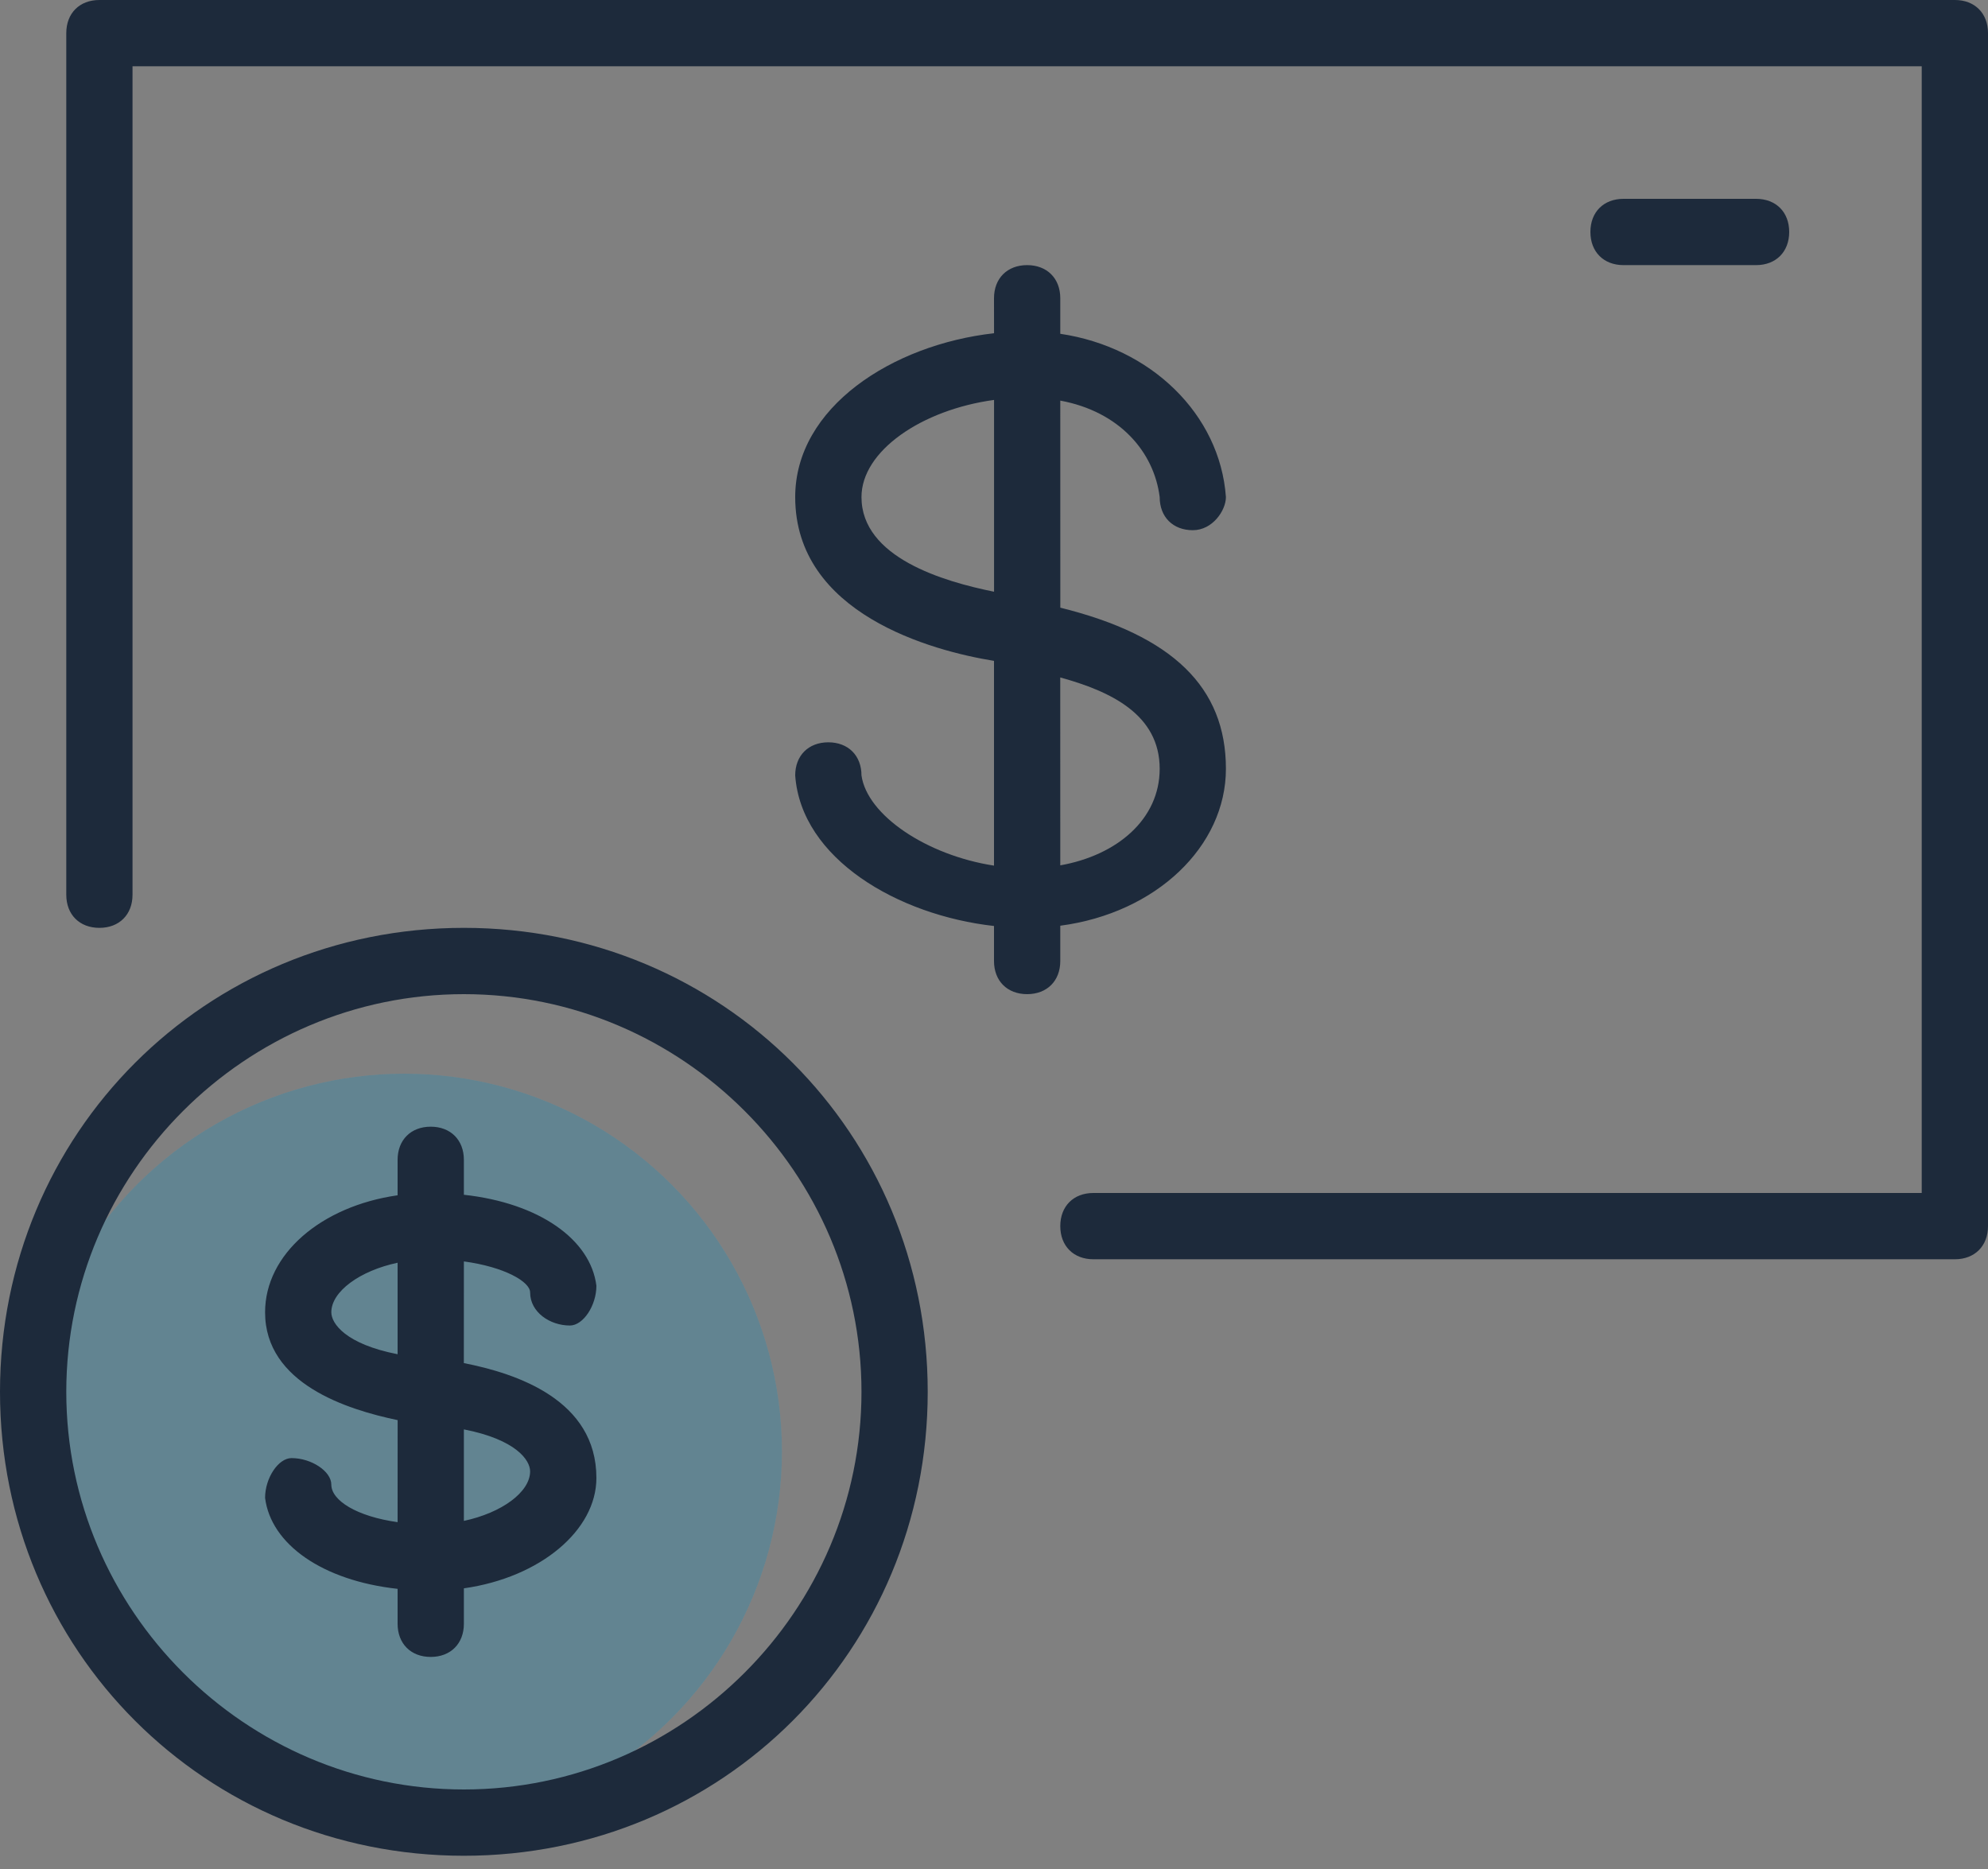 <?xml version="1.0" encoding="UTF-8"?>
<svg width="50px" height="47px" viewBox="0 0 50 47" version="1.1" xmlns="http://www.w3.org/2000/svg" xmlns:xlink="http://www.w3.org/1999/xlink">
    <rect x="0" y="0" width="50" height="47" fill="#808080" stroke="none"/>
    <title>stores-section-item-2</title>
    <defs>
        <linearGradient x1="0%" y1="49.984%" x2="100%" y2="49.984%" id="linearGradient-1">
            <stop stop-color="#0274A1" offset="0%"></stop>
            <stop stop-color="#0274A1" offset="41%"></stop>
            <stop stop-color="#0274A1" offset="100%"></stop>
        </linearGradient>
        <circle id="path-2" cx="10.167" cy="36.5" r="9.5"></circle>
    </defs>
    <g id="UI/UX" stroke="none" stroke-width="1" fill="none" fill-rule="evenodd">
        <g id="Home" transform="translate(-1332, -5318)" fill-rule="nonzero">
            <g id="Group-60" transform="translate(0, 4905)">
                <g id="sec-title" transform="translate(743, 130)">
                    <g id="Group-41-Copy" transform="translate(59, 283)">
                        <g id="stores-section-item-2" transform="translate(530, 0)">
                            <g id="Oval" opacity="0.6">
                                <use fill-opacity="0.2" fill="#FFFFFF" xlink:href="#path-2"></use>
                                <use fill-opacity="0.5" fill="url(#linearGradient-1)" xlink:href="#path-2"></use>
                            </g>
                            <path d="M11.667,23.333 C18.167,23.333 23.333,28.5 23.333,35 C23.333,41.5 18.167,46.667 11.667,46.667 C5.167,46.667 0,41.5 0,35 C0,28.5 5.167,23.333 11.667,23.333 Z M11.667,25 C6.167,25 1.667,29.5 1.667,35 C1.667,40.5 6.167,45 11.667,45 C17.167,45 21.667,40.5 21.667,35 C21.667,29.5 17.167,25 11.667,25 Z M10.833,28.333 C11.333,28.333 11.667,28.667 11.667,29.167 L11.667,30.045 C13.556,30.252 14.854,31.165 15,32.333 C15,32.833 14.667,33.333 14.333,33.333 C13.833,33.333 13.333,33 13.333,32.5 C13.333,32.233 12.692,31.86 11.667,31.721 L11.666,34.278 C12.997,34.539 15,35.205 15,37.167 C15,38.483 13.589,39.67 11.667,39.942 L11.667,40.833 C11.667,41.333 11.333,41.667 10.833,41.667 C10.333,41.667 10,41.333 10,40.833 L10,39.955 C8.111,39.748 6.813,38.835 6.667,37.667 C6.667,37.167 7,36.667 7.333,36.667 C7.833,36.667 8.333,37 8.333,37.333 C8.333,37.734 8.974,38.134 10,38.278 L10.001,35.712 C8.726,35.446 6.667,34.795 6.667,33 C6.667,31.538 8.078,30.332 10,30.058 L10,29.167 C10,28.667 10.333,28.333 10.833,28.333 Z M11.667,35.945 L11.667,38.246 C12.618,38.044 13.333,37.522 13.333,37 C13.333,36.719 12.978,36.201 11.667,35.945 Z M8.333,33 C8.333,33.281 8.689,33.799 10,34.055 L10,31.754 C9.049,31.956 8.333,32.478 8.333,33 Z M49.167,0 C49.667,0 50,0.333 50,0.833 L50,30.833 C50,31.333 49.667,31.667 49.167,31.667 L27.5,31.667 C27,31.667 26.667,31.333 26.667,30.833 C26.667,30.333 27,30 27.5,30 L48.333,30 L48.333,1.667 L3.333,1.667 L3.333,22.5 C3.333,23 3,23.333 2.5,23.333 C2,23.333 1.667,23 1.667,22.5 L1.667,0.833 C1.667,0.333 2,0 2.5,0 L49.167,0 Z M25.833,6.667 C26.333,6.667 26.667,7 26.667,7.5 L26.667,8.394 C28.939,8.73 30.684,10.415 30.833,12.5 C30.833,12.833 30.5,13.333 30,13.333 C29.5,13.333 29.167,13 29.167,12.5 C29.025,11.364 28.157,10.349 26.667,10.074 L26.668,15.281 C29.492,15.981 30.833,17.284 30.833,19.333 C30.833,21.282 29.081,22.961 26.667,23.279 L26.667,24.167 C26.667,24.667 26.333,25 25.833,25 C25.333,25 25,24.667 25,24.167 L25,23.286 C22.578,23.015 20.149,21.593 20,19.5 C20,19 20.333,18.667 20.833,18.667 C21.333,18.667 21.667,19 21.667,19.5 C21.81,20.504 23.311,21.508 25,21.768 L25,16.619 C23.436,16.366 20,15.435 20,12.5 C20,10.244 22.442,8.667 25.001,8.38 L25,7.5 C25,7 25.333,6.667 25.833,6.667 Z M26.666,17.036 L26.667,21.761 C28.1,21.507 29.167,20.598 29.167,19.333 C29.167,17.968 27.936,17.385 26.666,17.036 Z M21.667,12.5 C21.667,14.019 23.726,14.623 25.001,14.88 L25.001,10.057 C23.18,10.306 21.667,11.34 21.667,12.5 Z M44.167,5 C44.667,5 45,5.333 45,5.833 C45,6.333 44.667,6.667 44.167,6.667 L40.833,6.667 C40.333,6.667 40,6.333 40,5.833 C40,5.333 40.333,5 40.833,5 L44.167,5 Z" id="Combined-Shape" fill="#1D2A3B"></path>
                        </g>
                    </g>
                </g>
            </g>
        </g>
    </g>
</svg>